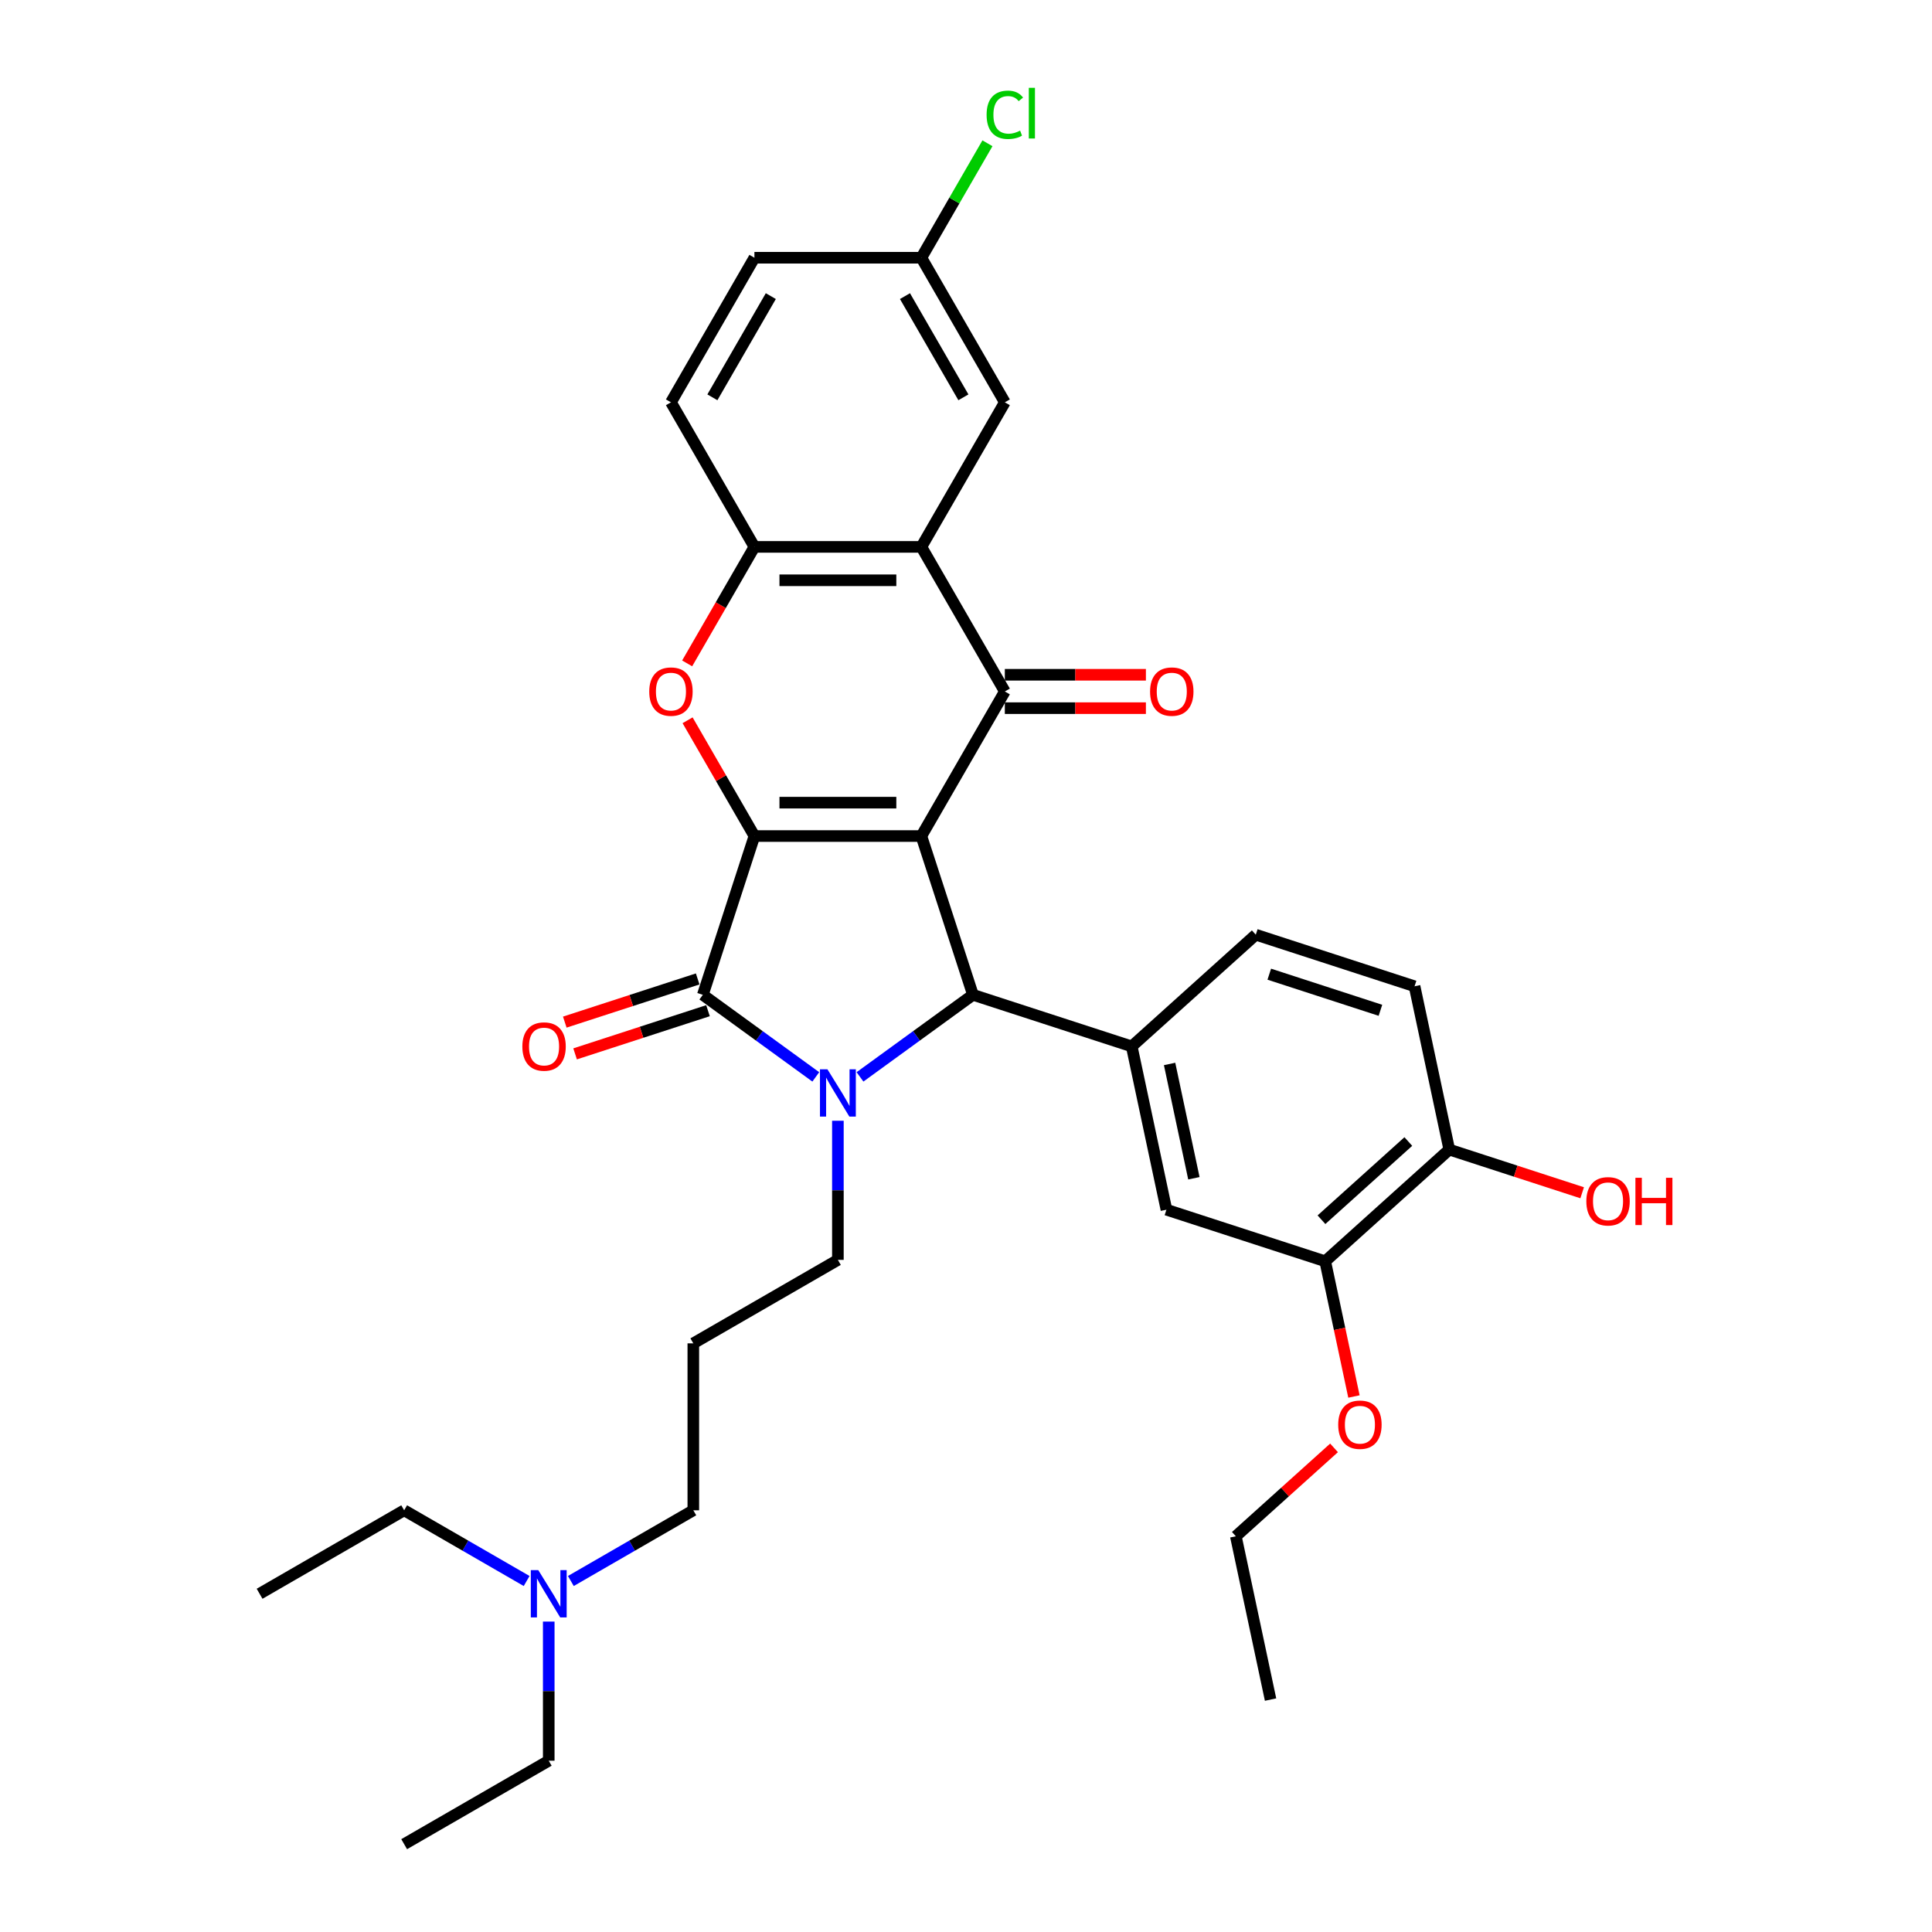 <?xml version='1.0' encoding='iso-8859-1'?>
<svg version='1.1' baseProfile='full'
              xmlns='http://www.w3.org/2000/svg'
                      xmlns:rdkit='http://www.rdkit.org/xml'
                      xmlns:xlink='http://www.w3.org/1999/xlink'
                  xml:space='preserve'
width='1000px' height='1000px' viewBox='0 0 1000 1000'>
<!-- END OF HEADER -->
<rect style='opacity:1.0;fill:#FFFFFF;stroke:none' width='1000' height='1000' x='0' y='0'> </rect>
<path class='bond-0' d='M 476.897,432.734 L 390.488,432.734' style='fill:none;fill-rule:evenodd;stroke:#000000;stroke-width:6px;stroke-linecap:butt;stroke-linejoin:miter;stroke-opacity:1' />
<path class='bond-0' d='M 463.935,415.452 L 403.449,415.452' style='fill:none;fill-rule:evenodd;stroke:#000000;stroke-width:6px;stroke-linecap:butt;stroke-linejoin:miter;stroke-opacity:1' />
<path class='bond-3' d='M 476.897,432.734 L 503.599,514.914' style='fill:none;fill-rule:evenodd;stroke:#000000;stroke-width:6px;stroke-linecap:butt;stroke-linejoin:miter;stroke-opacity:1' />
<path class='bond-4' d='M 476.897,432.734 L 520.101,357.902' style='fill:none;fill-rule:evenodd;stroke:#000000;stroke-width:6px;stroke-linecap:butt;stroke-linejoin:miter;stroke-opacity:1' />
<path class='bond-2' d='M 390.488,432.734 L 363.786,514.914' style='fill:none;fill-rule:evenodd;stroke:#000000;stroke-width:6px;stroke-linecap:butt;stroke-linejoin:miter;stroke-opacity:1' />
<path class='bond-5' d='M 390.488,432.734 L 373.191,402.775' style='fill:none;fill-rule:evenodd;stroke:#000000;stroke-width:6px;stroke-linecap:butt;stroke-linejoin:miter;stroke-opacity:1' />
<path class='bond-5' d='M 373.191,402.775 L 355.894,372.816' style='fill:none;fill-rule:evenodd;stroke:#FF0000;stroke-width:6px;stroke-linecap:butt;stroke-linejoin:miter;stroke-opacity:1' />
<path class='bond-1' d='M 445.133,557.392 L 474.366,536.153' style='fill:none;fill-rule:evenodd;stroke:#0000FF;stroke-width:6px;stroke-linecap:butt;stroke-linejoin:miter;stroke-opacity:1' />
<path class='bond-1' d='M 474.366,536.153 L 503.599,514.914' style='fill:none;fill-rule:evenodd;stroke:#000000;stroke-width:6px;stroke-linecap:butt;stroke-linejoin:miter;stroke-opacity:1' />
<path class='bond-17' d='M 433.692,580.1 L 433.692,616.107' style='fill:none;fill-rule:evenodd;stroke:#0000FF;stroke-width:6px;stroke-linecap:butt;stroke-linejoin:miter;stroke-opacity:1' />
<path class='bond-17' d='M 433.692,616.107 L 433.692,652.113' style='fill:none;fill-rule:evenodd;stroke:#000000;stroke-width:6px;stroke-linecap:butt;stroke-linejoin:miter;stroke-opacity:1' />
<path class='bond-33' d='M 422.252,557.392 L 393.019,536.153' style='fill:none;fill-rule:evenodd;stroke:#0000FF;stroke-width:6px;stroke-linecap:butt;stroke-linejoin:miter;stroke-opacity:1' />
<path class='bond-33' d='M 393.019,536.153 L 363.786,514.914' style='fill:none;fill-rule:evenodd;stroke:#000000;stroke-width:6px;stroke-linecap:butt;stroke-linejoin:miter;stroke-opacity:1' />
<path class='bond-11' d='M 361.115,506.696 L 326.722,517.871' style='fill:none;fill-rule:evenodd;stroke:#000000;stroke-width:6px;stroke-linecap:butt;stroke-linejoin:miter;stroke-opacity:1' />
<path class='bond-11' d='M 326.722,517.871 L 292.329,529.046' style='fill:none;fill-rule:evenodd;stroke:#FF0000;stroke-width:6px;stroke-linecap:butt;stroke-linejoin:miter;stroke-opacity:1' />
<path class='bond-11' d='M 366.456,523.132 L 332.063,534.307' style='fill:none;fill-rule:evenodd;stroke:#000000;stroke-width:6px;stroke-linecap:butt;stroke-linejoin:miter;stroke-opacity:1' />
<path class='bond-11' d='M 332.063,534.307 L 297.669,545.482' style='fill:none;fill-rule:evenodd;stroke:#FF0000;stroke-width:6px;stroke-linecap:butt;stroke-linejoin:miter;stroke-opacity:1' />
<path class='bond-7' d='M 503.599,514.914 L 585.779,541.616' style='fill:none;fill-rule:evenodd;stroke:#000000;stroke-width:6px;stroke-linecap:butt;stroke-linejoin:miter;stroke-opacity:1' />
<path class='bond-6' d='M 520.101,357.902 L 476.897,283.069' style='fill:none;fill-rule:evenodd;stroke:#000000;stroke-width:6px;stroke-linecap:butt;stroke-linejoin:miter;stroke-opacity:1' />
<path class='bond-12' d='M 520.101,366.543 L 556.609,366.543' style='fill:none;fill-rule:evenodd;stroke:#000000;stroke-width:6px;stroke-linecap:butt;stroke-linejoin:miter;stroke-opacity:1' />
<path class='bond-12' d='M 556.609,366.543 L 593.117,366.543' style='fill:none;fill-rule:evenodd;stroke:#FF0000;stroke-width:6px;stroke-linecap:butt;stroke-linejoin:miter;stroke-opacity:1' />
<path class='bond-12' d='M 520.101,349.261 L 556.609,349.261' style='fill:none;fill-rule:evenodd;stroke:#000000;stroke-width:6px;stroke-linecap:butt;stroke-linejoin:miter;stroke-opacity:1' />
<path class='bond-12' d='M 556.609,349.261 L 593.117,349.261' style='fill:none;fill-rule:evenodd;stroke:#FF0000;stroke-width:6px;stroke-linecap:butt;stroke-linejoin:miter;stroke-opacity:1' />
<path class='bond-34' d='M 355.674,343.368 L 373.081,313.218' style='fill:none;fill-rule:evenodd;stroke:#FF0000;stroke-width:6px;stroke-linecap:butt;stroke-linejoin:miter;stroke-opacity:1' />
<path class='bond-34' d='M 373.081,313.218 L 390.488,283.069' style='fill:none;fill-rule:evenodd;stroke:#000000;stroke-width:6px;stroke-linecap:butt;stroke-linejoin:miter;stroke-opacity:1' />
<path class='bond-8' d='M 476.897,283.069 L 390.488,283.069' style='fill:none;fill-rule:evenodd;stroke:#000000;stroke-width:6px;stroke-linecap:butt;stroke-linejoin:miter;stroke-opacity:1' />
<path class='bond-8' d='M 463.935,300.351 L 403.449,300.351' style='fill:none;fill-rule:evenodd;stroke:#000000;stroke-width:6px;stroke-linecap:butt;stroke-linejoin:miter;stroke-opacity:1' />
<path class='bond-13' d='M 476.897,283.069 L 520.101,208.237' style='fill:none;fill-rule:evenodd;stroke:#000000;stroke-width:6px;stroke-linecap:butt;stroke-linejoin:miter;stroke-opacity:1' />
<path class='bond-9' d='M 585.779,541.616 L 603.744,626.137' style='fill:none;fill-rule:evenodd;stroke:#000000;stroke-width:6px;stroke-linecap:butt;stroke-linejoin:miter;stroke-opacity:1' />
<path class='bond-9' d='M 605.378,550.701 L 617.953,609.866' style='fill:none;fill-rule:evenodd;stroke:#000000;stroke-width:6px;stroke-linecap:butt;stroke-linejoin:miter;stroke-opacity:1' />
<path class='bond-14' d='M 585.779,541.616 L 649.993,483.797' style='fill:none;fill-rule:evenodd;stroke:#000000;stroke-width:6px;stroke-linecap:butt;stroke-linejoin:miter;stroke-opacity:1' />
<path class='bond-16' d='M 390.488,283.069 L 347.283,208.237' style='fill:none;fill-rule:evenodd;stroke:#000000;stroke-width:6px;stroke-linecap:butt;stroke-linejoin:miter;stroke-opacity:1' />
<path class='bond-10' d='M 603.744,626.137 L 685.924,652.839' style='fill:none;fill-rule:evenodd;stroke:#000000;stroke-width:6px;stroke-linecap:butt;stroke-linejoin:miter;stroke-opacity:1' />
<path class='bond-23' d='M 685.924,652.839 L 693.362,687.832' style='fill:none;fill-rule:evenodd;stroke:#000000;stroke-width:6px;stroke-linecap:butt;stroke-linejoin:miter;stroke-opacity:1' />
<path class='bond-23' d='M 693.362,687.832 L 700.8,722.826' style='fill:none;fill-rule:evenodd;stroke:#FF0000;stroke-width:6px;stroke-linecap:butt;stroke-linejoin:miter;stroke-opacity:1' />
<path class='bond-36' d='M 685.924,652.839 L 750.139,595.02' style='fill:none;fill-rule:evenodd;stroke:#000000;stroke-width:6px;stroke-linecap:butt;stroke-linejoin:miter;stroke-opacity:1' />
<path class='bond-36' d='M 683.992,631.323 L 728.943,590.85' style='fill:none;fill-rule:evenodd;stroke:#000000;stroke-width:6px;stroke-linecap:butt;stroke-linejoin:miter;stroke-opacity:1' />
<path class='bond-19' d='M 520.101,208.237 L 476.897,133.404' style='fill:none;fill-rule:evenodd;stroke:#000000;stroke-width:6px;stroke-linecap:butt;stroke-linejoin:miter;stroke-opacity:1' />
<path class='bond-19' d='M 498.654,205.653 L 468.411,153.27' style='fill:none;fill-rule:evenodd;stroke:#000000;stroke-width:6px;stroke-linecap:butt;stroke-linejoin:miter;stroke-opacity:1' />
<path class='bond-18' d='M 649.993,483.797 L 732.173,510.499' style='fill:none;fill-rule:evenodd;stroke:#000000;stroke-width:6px;stroke-linecap:butt;stroke-linejoin:miter;stroke-opacity:1' />
<path class='bond-18' d='M 656.98,504.238 L 714.506,522.93' style='fill:none;fill-rule:evenodd;stroke:#000000;stroke-width:6px;stroke-linecap:butt;stroke-linejoin:miter;stroke-opacity:1' />
<path class='bond-15' d='M 750.139,595.02 L 732.173,510.499' style='fill:none;fill-rule:evenodd;stroke:#000000;stroke-width:6px;stroke-linecap:butt;stroke-linejoin:miter;stroke-opacity:1' />
<path class='bond-25' d='M 750.139,595.02 L 784.532,606.195' style='fill:none;fill-rule:evenodd;stroke:#000000;stroke-width:6px;stroke-linecap:butt;stroke-linejoin:miter;stroke-opacity:1' />
<path class='bond-25' d='M 784.532,606.195 L 818.925,617.37' style='fill:none;fill-rule:evenodd;stroke:#FF0000;stroke-width:6px;stroke-linecap:butt;stroke-linejoin:miter;stroke-opacity:1' />
<path class='bond-35' d='M 347.283,208.237 L 390.488,133.404' style='fill:none;fill-rule:evenodd;stroke:#000000;stroke-width:6px;stroke-linecap:butt;stroke-linejoin:miter;stroke-opacity:1' />
<path class='bond-35' d='M 368.73,205.653 L 398.973,153.27' style='fill:none;fill-rule:evenodd;stroke:#000000;stroke-width:6px;stroke-linecap:butt;stroke-linejoin:miter;stroke-opacity:1' />
<path class='bond-20' d='M 433.692,652.113 L 358.86,695.318' style='fill:none;fill-rule:evenodd;stroke:#000000;stroke-width:6px;stroke-linecap:butt;stroke-linejoin:miter;stroke-opacity:1' />
<path class='bond-22' d='M 476.897,133.404 L 390.488,133.404' style='fill:none;fill-rule:evenodd;stroke:#000000;stroke-width:6px;stroke-linecap:butt;stroke-linejoin:miter;stroke-opacity:1' />
<path class='bond-24' d='M 476.897,133.404 L 493.999,103.782' style='fill:none;fill-rule:evenodd;stroke:#000000;stroke-width:6px;stroke-linecap:butt;stroke-linejoin:miter;stroke-opacity:1' />
<path class='bond-24' d='M 493.999,103.782 L 511.101,74.16' style='fill:none;fill-rule:evenodd;stroke:#00CC00;stroke-width:6px;stroke-linecap:butt;stroke-linejoin:miter;stroke-opacity:1' />
<path class='bond-26' d='M 358.86,695.318 L 358.86,781.727' style='fill:none;fill-rule:evenodd;stroke:#000000;stroke-width:6px;stroke-linecap:butt;stroke-linejoin:miter;stroke-opacity:1' />
<path class='bond-21' d='M 295.468,818.326 L 327.164,800.027' style='fill:none;fill-rule:evenodd;stroke:#0000FF;stroke-width:6px;stroke-linecap:butt;stroke-linejoin:miter;stroke-opacity:1' />
<path class='bond-21' d='M 327.164,800.027 L 358.86,781.727' style='fill:none;fill-rule:evenodd;stroke:#000000;stroke-width:6px;stroke-linecap:butt;stroke-linejoin:miter;stroke-opacity:1' />
<path class='bond-27' d='M 284.027,839.327 L 284.027,875.334' style='fill:none;fill-rule:evenodd;stroke:#0000FF;stroke-width:6px;stroke-linecap:butt;stroke-linejoin:miter;stroke-opacity:1' />
<path class='bond-27' d='M 284.027,875.334 L 284.027,911.341' style='fill:none;fill-rule:evenodd;stroke:#000000;stroke-width:6px;stroke-linecap:butt;stroke-linejoin:miter;stroke-opacity:1' />
<path class='bond-28' d='M 272.586,818.326 L 240.891,800.027' style='fill:none;fill-rule:evenodd;stroke:#0000FF;stroke-width:6px;stroke-linecap:butt;stroke-linejoin:miter;stroke-opacity:1' />
<path class='bond-28' d='M 240.891,800.027 L 209.195,781.727' style='fill:none;fill-rule:evenodd;stroke:#000000;stroke-width:6px;stroke-linecap:butt;stroke-linejoin:miter;stroke-opacity:1' />
<path class='bond-29' d='M 690.496,749.419 L 665.086,772.299' style='fill:none;fill-rule:evenodd;stroke:#FF0000;stroke-width:6px;stroke-linecap:butt;stroke-linejoin:miter;stroke-opacity:1' />
<path class='bond-29' d='M 665.086,772.299 L 639.675,795.179' style='fill:none;fill-rule:evenodd;stroke:#000000;stroke-width:6px;stroke-linecap:butt;stroke-linejoin:miter;stroke-opacity:1' />
<path class='bond-31' d='M 284.027,911.341 L 209.195,954.545' style='fill:none;fill-rule:evenodd;stroke:#000000;stroke-width:6px;stroke-linecap:butt;stroke-linejoin:miter;stroke-opacity:1' />
<path class='bond-30' d='M 209.195,781.727 L 134.362,824.932' style='fill:none;fill-rule:evenodd;stroke:#000000;stroke-width:6px;stroke-linecap:butt;stroke-linejoin:miter;stroke-opacity:1' />
<path class='bond-32' d='M 639.675,795.179 L 657.641,879.7' style='fill:none;fill-rule:evenodd;stroke:#000000;stroke-width:6px;stroke-linecap:butt;stroke-linejoin:miter;stroke-opacity:1' />
<path  class='atom-2' d='M 428.283 553.469
L 436.302 566.43
Q 437.097 567.709, 438.376 570.025
Q 439.654 572.34, 439.723 572.479
L 439.723 553.469
L 442.972 553.469
L 442.972 577.94
L 439.62 577.94
L 431.013 563.769
Q 430.011 562.11, 428.94 560.209
Q 427.903 558.308, 427.592 557.72
L 427.592 577.94
L 424.412 577.94
L 424.412 553.469
L 428.283 553.469
' fill='#0000FF'/>
<path  class='atom-6' d='M 336.05 357.971
Q 336.05 352.095, 338.953 348.811
Q 341.856 345.528, 347.283 345.528
Q 352.709 345.528, 355.613 348.811
Q 358.516 352.095, 358.516 357.971
Q 358.516 363.916, 355.578 367.303
Q 352.64 370.656, 347.283 370.656
Q 341.891 370.656, 338.953 367.303
Q 336.05 363.95, 336.05 357.971
M 347.283 367.891
Q 351.016 367.891, 353.021 365.402
Q 355.06 362.879, 355.06 357.971
Q 355.06 353.166, 353.021 350.747
Q 351.016 348.293, 347.283 348.293
Q 343.55 348.293, 341.511 350.712
Q 339.506 353.132, 339.506 357.971
Q 339.506 362.913, 341.511 365.402
Q 343.55 367.891, 347.283 367.891
' fill='#FF0000'/>
<path  class='atom-12' d='M 270.372 541.685
Q 270.372 535.809, 273.276 532.526
Q 276.179 529.242, 281.606 529.242
Q 287.032 529.242, 289.935 532.526
Q 292.839 535.809, 292.839 541.685
Q 292.839 547.63, 289.901 551.017
Q 286.963 554.37, 281.606 554.37
Q 276.214 554.37, 273.276 551.017
Q 270.372 547.665, 270.372 541.685
M 281.606 551.605
Q 285.339 551.605, 287.343 549.116
Q 289.382 546.593, 289.382 541.685
Q 289.382 536.881, 287.343 534.461
Q 285.339 532.007, 281.606 532.007
Q 277.873 532.007, 275.834 534.427
Q 273.829 536.846, 273.829 541.685
Q 273.829 546.628, 275.834 549.116
Q 277.873 551.605, 281.606 551.605
' fill='#FF0000'/>
<path  class='atom-13' d='M 595.277 357.971
Q 595.277 352.095, 598.181 348.811
Q 601.084 345.528, 606.51 345.528
Q 611.937 345.528, 614.84 348.811
Q 617.744 352.095, 617.744 357.971
Q 617.744 363.916, 614.806 367.303
Q 611.868 370.656, 606.51 370.656
Q 601.119 370.656, 598.181 367.303
Q 595.277 363.95, 595.277 357.971
M 606.51 367.891
Q 610.243 367.891, 612.248 365.402
Q 614.287 362.879, 614.287 357.971
Q 614.287 353.166, 612.248 350.747
Q 610.243 348.293, 606.51 348.293
Q 602.778 348.293, 600.738 350.712
Q 598.734 353.132, 598.734 357.971
Q 598.734 362.913, 600.738 365.402
Q 602.778 367.891, 606.51 367.891
' fill='#FF0000'/>
<path  class='atom-22' d='M 278.618 812.696
L 286.637 825.658
Q 287.432 826.936, 288.71 829.252
Q 289.989 831.568, 290.058 831.706
L 290.058 812.696
L 293.307 812.696
L 293.307 837.167
L 289.955 837.167
L 281.348 822.996
Q 280.346 821.337, 279.275 819.436
Q 278.238 817.535, 277.927 816.947
L 277.927 837.167
L 274.747 837.167
L 274.747 812.696
L 278.618 812.696
' fill='#0000FF'/>
<path  class='atom-24' d='M 692.656 737.429
Q 692.656 731.553, 695.56 728.27
Q 698.463 724.986, 703.89 724.986
Q 709.316 724.986, 712.219 728.27
Q 715.123 731.553, 715.123 737.429
Q 715.123 743.374, 712.185 746.761
Q 709.247 750.114, 703.89 750.114
Q 698.498 750.114, 695.56 746.761
Q 692.656 743.408, 692.656 737.429
M 703.89 747.349
Q 707.622 747.349, 709.627 744.86
Q 711.666 742.337, 711.666 737.429
Q 711.666 732.625, 709.627 730.205
Q 707.622 727.751, 703.89 727.751
Q 700.157 727.751, 698.117 730.171
Q 696.113 732.59, 696.113 737.429
Q 696.113 742.372, 698.117 744.86
Q 700.157 747.349, 703.89 747.349
' fill='#FF0000'/>
<path  class='atom-25' d='M 510.665 59.418
Q 510.665 53.335, 513.5 50.155
Q 516.368 46.941, 521.795 46.941
Q 526.841 46.941, 529.537 50.501
L 527.256 52.367
Q 525.286 49.775, 521.795 49.775
Q 518.097 49.775, 516.126 52.264
Q 514.191 54.718, 514.191 59.418
Q 514.191 64.257, 516.196 66.746
Q 518.235 69.234, 522.175 69.234
Q 524.871 69.234, 528.016 67.61
L 528.984 70.202
Q 527.705 71.032, 525.77 71.516
Q 523.834 71.999, 521.691 71.999
Q 516.368 71.999, 513.5 68.751
Q 510.665 65.501, 510.665 59.418
' fill='#00CC00'/>
<path  class='atom-25' d='M 532.51 45.455
L 535.69 45.455
L 535.69 71.688
L 532.51 71.688
L 532.51 45.455
' fill='#00CC00'/>
<path  class='atom-26' d='M 821.085 621.791
Q 821.085 615.915, 823.989 612.632
Q 826.892 609.348, 832.319 609.348
Q 837.745 609.348, 840.648 612.632
Q 843.552 615.915, 843.552 621.791
Q 843.552 627.736, 840.614 631.123
Q 837.676 634.476, 832.319 634.476
Q 826.927 634.476, 823.989 631.123
Q 821.085 627.77, 821.085 621.791
M 832.319 631.711
Q 836.052 631.711, 838.056 629.222
Q 840.095 626.699, 840.095 621.791
Q 840.095 616.987, 838.056 614.567
Q 836.052 612.113, 832.319 612.113
Q 828.586 612.113, 826.547 614.533
Q 824.542 616.952, 824.542 621.791
Q 824.542 626.733, 826.547 629.222
Q 828.586 631.711, 832.319 631.711
' fill='#FF0000'/>
<path  class='atom-26' d='M 846.49 609.624
L 849.808 609.624
L 849.808 620.028
L 862.32 620.028
L 862.32 609.624
L 865.638 609.624
L 865.638 634.096
L 862.32 634.096
L 862.32 622.793
L 849.808 622.793
L 849.808 634.096
L 846.49 634.096
L 846.49 609.624
' fill='#FF0000'/>
</svg>
